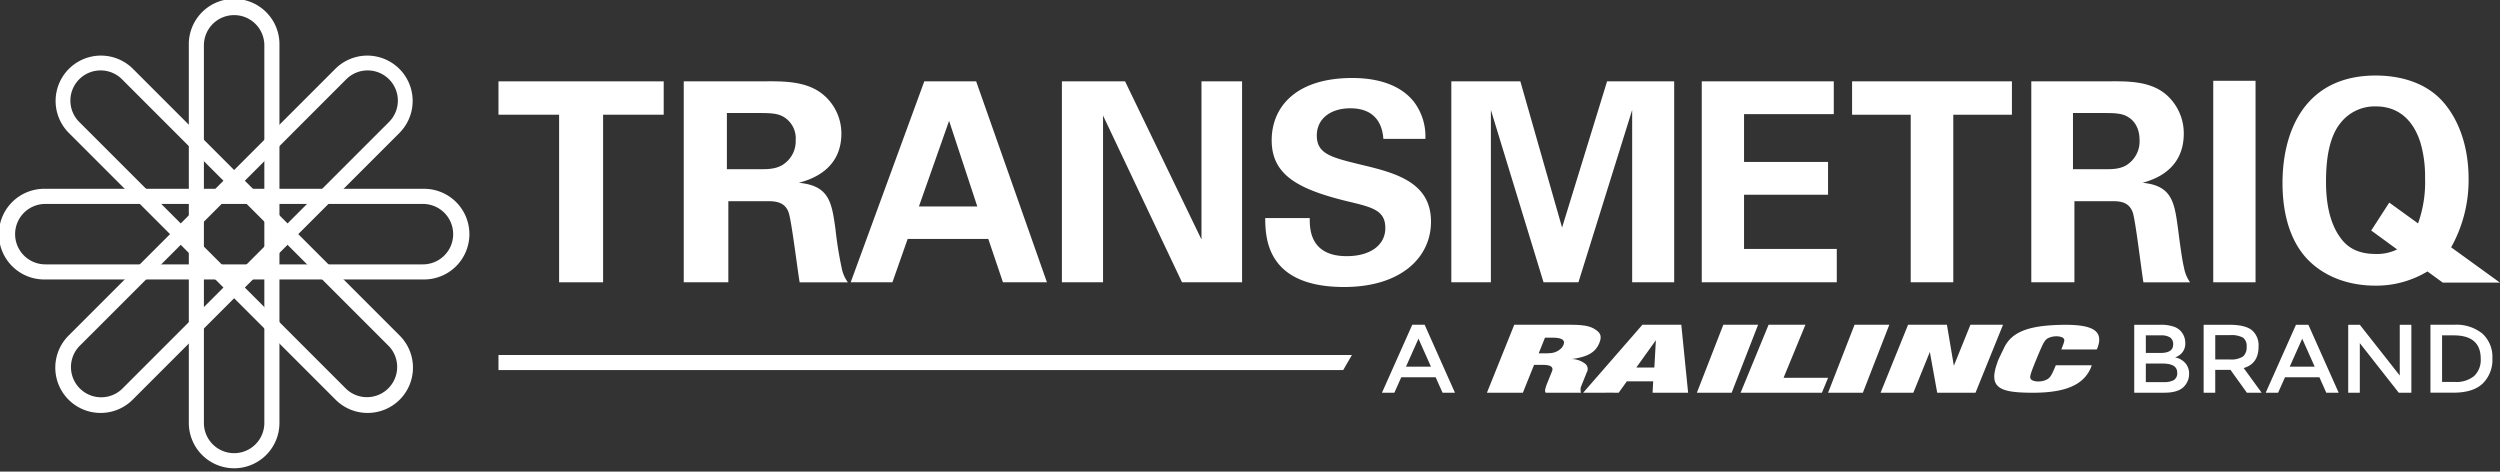 <svg id="Group_164395" data-name="Group 164395" xmlns="http://www.w3.org/2000/svg" xmlns:xlink="http://www.w3.org/1999/xlink" width="546" height="103" viewBox="0 0 546 103">
  <rect x="0" y="0" width="546" height="103" fill="#333333" stroke="none"/>
  <defs>
    <clipPath id="clip-path">
      <rect id="Rectangle_149429" data-name="Rectangle 149429" width="546" height="103" fill="#fff"/>
    </clipPath>
  </defs>
  <g id="Group_164394" data-name="Group 164394" clip-path="url(#clip-path)">
    <path id="Path_97181" data-name="Path 97181" d="M289.151,57.841h-6.572V43h5.841a8.556,8.556,0,0,1,2.631.361,3.644,3.644,0,0,1,1.645.975,3.769,3.769,0,0,1,1.029,2.59,3.046,3.046,0,0,1-1.115,2.591,5.311,5.311,0,0,1-.559.371c-.1.049-.279.13-.538.242a3.93,3.93,0,0,1,2.222,1.24,3.439,3.439,0,0,1,.828,2.347,3.965,3.965,0,0,1-1.074,2.738q-1.264,1.386-4.338,1.382m-4.038-8.683h3.221q2.751,0,2.75-1.849a1.746,1.746,0,0,0-.663-1.529,3.636,3.636,0,0,0-2.064-.467h-3.245Zm0,6.369h3.972a4.241,4.241,0,0,0,2.136-.437,1.739,1.739,0,0,0,.741-1.645q0-1.974-3.2-1.973h-3.65v4.054Z" transform="translate(183.537 27.93)" fill="#fff"/>
    <path id="Path_97182" data-name="Path 97182" d="M303.758,47.82q0,3.674-3.245,4.63l3.929,5.394h-3.223l-3.586-4.991H294.3v4.991h-2.534V43h5.584q3.437,0,4.919,1.145a4.342,4.342,0,0,1,1.485,3.67m-3.372,2.1a2.634,2.634,0,0,0,.774-2.111,2.254,2.254,0,0,0-.793-2,5.343,5.343,0,0,0-2.837-.541h-3.222v5.308h3.159a4.7,4.7,0,0,0,2.92-.66" transform="translate(189.508 27.932)" fill="#fff"/>
    <path id="Path_97183" data-name="Path 97183" d="M304.2,54.466l-1.506,3.375h-2.707L306.6,43h2.707l6.616,14.839h-2.707l-1.5-3.375Zm6.486-2.314-2.727-6.113-2.727,6.113Z" transform="translate(194.843 27.93)" fill="#fff"/>
    <path id="Path_97184" data-name="Path 97184" d="M322.168,43H324.7V57.841h-2.75l-8.507-10.827V57.841h-2.534V43h2.534l8.723,11.083Z" transform="translate(201.94 27.93)" fill="#fff"/>
    <path id="Path_97185" data-name="Path 97185" d="M333.16,44.943a6.886,6.886,0,0,1,2.167,5.4,7.215,7.215,0,0,1-2.1,5.476q-2.108,2.019-6.443,2.016H321.8V43h5.155a9.026,9.026,0,0,1,6.209,1.943m-.386,5.47q0-5.1-5.905-5.1h-2.534V55.488h2.812a6.112,6.112,0,0,0,4.178-1.283,4.823,4.823,0,0,0,1.448-3.792" transform="translate(209.01 27.929)" fill="#fff"/>
    <path id="Path_97186" data-name="Path 97186" d="M187.189,54.469l-1.506,3.377h-2.708L189.594,43H192.3l6.619,14.846h-2.709l-1.506-3.377Zm6.489-2.316-2.728-6.116-2.728,6.116Z" transform="translate(118.844 27.929)" fill="#fff"/>
    <path id="Path_97187" data-name="Path 97187" d="M208.18,49.243l1.372-3.424h1.607c2.385,0,3.139.678,2.087,2.166a3.729,3.729,0,0,1-2.794,1.219c-.213.021-.426.04-.63.04Zm-3.457,8.6,2.446-6.083h1.973c1.6,0,2.323.452,1.951,1.382l-1.085,2.7c-.049.127-.1.249-.147.374-.351,1.071-.345,1.257-.162,1.628h7.723a.9.9,0,0,1-.079-.411l-.015-.165-.008-.287a2.558,2.558,0,0,1,.191-.683l1.178-2.93a1.447,1.447,0,0,0-.333-1.836,5,5,0,0,0-2.989-1.049c.214-.021.437-.061.65-.086,2.994-.5,4.61-1.445,5.407-3.421.546-1.362.317-2.125-.747-2.847C219.53,43.308,218.133,43,215.01,43H202.844l-5.97,14.842Z" transform="translate(127.871 27.929)" fill="#fff"/>
    <path id="Path_97188" data-name="Path 97188" d="M221.228,52.341l4.272-5.978-.335,5.978Zm-3.855,5.5,1.788-2.494h5.75l-.132,2.494h7.759L231.051,43h-8.5L209.614,57.846s7.805-.021,7.759,0" transform="translate(136.146 27.929)" fill="#fff"/>
    <path id="Path_97189" data-name="Path 97189" d="M224.67,57.846,230.448,43h7.594l-5.775,14.846Z" transform="translate(145.925 27.929)" fill="#fff"/>
    <path id="Path_97190" data-name="Path 97190" d="M230.461,57.846,236.574,43h8.04l-4.77,11.584h9.722l-1.343,3.258H230.461Z" transform="translate(149.686 27.929)" fill="#fff"/>
    <path id="Path_97191" data-name="Path 97191" d="M242.043,57.846,247.823,43h7.593l-5.777,14.846Z" transform="translate(157.209 27.929)" fill="#fff"/>
    <path id="Path_97192" data-name="Path 97192" d="M248.992,57.846,255,43h8.485L265,51.95,268.619,43h7.118l-6.009,14.846h-8.363l-1.608-8.907-3.606,8.907Z" transform="translate(161.722 27.929)" fill="#fff"/>
    <path id="Path_97193" data-name="Path 97193" d="M286.4,48.4h-7.708l.294-.777c.411-1.064.411-1.264.275-1.542-.335-.6-1.991-.762-3.164-.284-1.011.4-1.224.8-2.915,4.887-1.334,3.245-1.428,3.766-1.168,4.15.378.6,2,.739,3.165.277.96-.381,1.247-.759,2.113-2.806.061-.14.127-.3.2-.459h7.827a3.759,3.759,0,0,1-.32.859c-1.828,3.805-6.235,5.47-14.874,5.089-5.666-.241-7.1-1.824-5.417-6.489a3.058,3.058,0,0,1,.214-.6l.107-.261,1.107-2.3c1.5-3.245,4.708-4.747,10.9-5.066,8.432-.421,10.961,1.062,9.575,4.93a1.951,1.951,0,0,1-.214.4" transform="translate(171.501 27.929)" fill="#fff"/>
    <path id="Path_97194" data-name="Path 97194" d="M66,47H252.394l-1.912,3.3H66Z" transform="translate(42.868 30.527)" fill="#fff"/>
    <path id="Path_97195" data-name="Path 97195" d="M349.7,55.231l-10.657-7.713A30.019,30.019,0,0,0,342.85,32.46c0-4.312-.879-11.17-5.4-16.512C333.291,11.094,327.074,10,322.561,10c-15.246,0-20.35,11.835-20.35,23.492,0,4.007.586,11.291,5.219,16.39,3.871,4.188,9.442,6.007,15.012,6.007a21.63,21.63,0,0,0,11.423-3.1l3.35,2.44ZM322.561,48.97c-4.223,0-6.392-1.7-7.683-3.52-2.522-3.4-3.167-8.073-3.167-12.261,0-4.977.7-9.712,3.106-12.747a9.507,9.507,0,0,1,7.8-3.7c4.34,0,7.916,2.367,9.674,7.771a26.106,26.106,0,0,1,1.054,7.829,26.663,26.663,0,0,1-1.531,9.955l-6.285-4.548-3.944,6.1,5.658,4.129a10.1,10.1,0,0,1-4.681,1" transform="translate(196.289 6.495)" fill="#fff"/>
    <path id="Path_97196" data-name="Path 97196" d="M79.241,18.056H66V10.772h36.085v7.284H88.848v36.6H79.241Z" transform="translate(42.868 6.996)" fill="#fff"/>
    <path id="Path_97197" data-name="Path 97197" d="M90.53,10.778h17.058c4.925-.061,9.915-.061,13.488,2.974a11.036,11.036,0,0,1,3.881,8.436c0,8.193-7.142,10.138-9.3,10.745,6.713.607,7.2,4.368,8.005,10.077a84.165,84.165,0,0,0,1.356,8.5,7.818,7.818,0,0,0,1.356,3.156h-10.53c-.432-2.426-1.785-13.536-2.4-15.235-.863-2.487-3.2-2.487-4.8-2.487h-8.376V54.661H90.53Zm9.422,19.18h7.7c1.11,0,3.327,0,4.864-1.216a6.051,6.051,0,0,0,2.464-5.1,5.461,5.461,0,0,0-2.339-4.916c-1.476-1.033-3.261-1.033-6.281-1.033H99.952Z" transform="translate(58.8 6.991)" fill="#fff"/>
    <path id="Path_97198" data-name="Path 97198" d="M140.036,10.772l15.459,43.884h-9.607l-3.2-9.468H125.075l-3.327,9.468h-9.114l16.074-43.884Zm.247,27.316-6.159-18.694-6.588,18.694Z" transform="translate(73.157 6.997)" fill="#fff"/>
    <path id="Path_97199" data-name="Path 97199" d="M140.6,10.771h13.795l16.69,34.537V10.771h8.866V54.655H166.831L149.587,18.239V54.655H140.6Z" transform="translate(91.318 6.996)" fill="#fff"/>
    <path id="Path_97200" data-name="Path 97200" d="M177.246,40.923c0,2.062-.122,8.314,8.069,8.314,5.171,0,8.437-2.426,8.437-6.13,0-3.885-2.773-4.551-8.437-5.887-10.591-2.61-16.381-5.706-16.381-13.293,0-7.225,5.236-13.6,17.612-13.6,4.617,0,10.1,1.033,13.424,5.158A12.507,12.507,0,0,1,202.5,23.62h-9.175c-.122-1.516-.615-6.677-7.208-6.677-4.434,0-7.329,2.365-7.329,5.948,0,4.068,3.266,4.8,9.669,6.372,7.7,1.824,15.271,3.886,15.271,12.444,0,7.891-6.652,14.265-18.966,14.265-17.058,0-17.183-10.806-17.244-15.052h9.732Z" transform="translate(108.802 6.709)" fill="#fff"/>
    <path id="Path_97201" data-name="Path 97201" d="M192.163,10.771h15.073L216.349,42.7l9.829-31.928h14.654V54.655h-9.175V17.023L219.922,54.655H212.3L200.8,17.023V54.655h-8.64V10.771Z" transform="translate(124.809 6.996)" fill="#fff"/>
    <path id="Path_97202" data-name="Path 97202" d="M225.318,10.771h28.835v7.164h-19.6v10.44H252.9v7.164H234.553V47.374h20.254v7.284h-29.49Z" transform="translate(146.346 6.996)" fill="#fff"/>
    <path id="Path_97203" data-name="Path 97203" d="M258.029,18.056H245.221V10.772h34.91v7.284H267.323v36.6h-9.293Z" transform="translate(159.273 6.996)" fill="#fff"/>
    <path id="Path_97204" data-name="Path 97204" d="M268.95,10.778h16.5c4.765-.061,9.59-.061,13.048,2.974a11.2,11.2,0,0,1,3.753,8.436c0,8.193-6.91,10.138-8.995,10.745,6.494.607,6.971,4.368,7.744,10.077.655,5.158,1.014,7.284,1.311,8.5a7.972,7.972,0,0,0,1.311,3.156H293.437c-.416-2.426-1.727-13.536-2.323-15.235-.835-2.487-3.1-2.487-4.647-2.487h-8.1V54.661H268.95Zm9.114,19.18h7.448c1.071,0,3.218,0,4.7-1.216a6.1,6.1,0,0,0,2.384-5.1c0-2.974-1.43-4.371-2.265-4.916-1.43-1.033-3.157-1.033-6.078-1.033h-6.2V29.958Z" transform="translate(174.685 6.991)" fill="#fff"/>
    <rect id="Rectangle_149428" data-name="Rectangle 149428" width="9.236" height="44.006" transform="translate(483.375 17.646)" fill="#fff"/>
    <path id="Path_97205" data-name="Path 97205" d="M34.9,102.27a9.907,9.907,0,0,1-9.9-9.9V9.9a9.9,9.9,0,1,1,19.794,0V92.372a9.907,9.907,0,0,1-9.9,9.9m0-98.97a6.6,6.6,0,0,0-6.6,6.6V92.372a6.6,6.6,0,0,0,13.2,0V9.9a6.6,6.6,0,0,0-6.6-6.6" transform="translate(16.238)" fill="#fff"/>
    <path id="Path_97206" data-name="Path 97206" d="M92.372,44.794H9.9A9.9,9.9,0,1,1,9.9,25H92.372a9.9,9.9,0,1,1,0,19.794M9.9,28.3a6.6,6.6,0,1,0,0,13.2H92.372a6.6,6.6,0,0,0,0-13.2Z" transform="translate(0 16.238)" fill="#fff"/>
    <path id="Path_97207" data-name="Path 97207" d="M75.536,85.429a9.862,9.862,0,0,1-7-2.895L10.218,24.216a9.9,9.9,0,0,1,14-14l58.318,58.32a9.893,9.893,0,0,1-7,16.891M17.217,10.623a6.595,6.595,0,0,0-4.666,11.261L70.871,80.2A6.6,6.6,0,0,0,80.2,70.871L21.884,12.551a6.585,6.585,0,0,0-4.666-1.928" transform="translate(4.757 4.757)" fill="#fff"/>
    <path id="Path_97208" data-name="Path 97208" d="M17.219,85.429a9.893,9.893,0,0,1-7-16.891l58.318-58.32a9.9,9.9,0,0,1,14,14L24.216,82.534a9.862,9.862,0,0,1-7,2.895M75.537,10.623a6.585,6.585,0,0,0-4.666,1.928L12.552,70.871A6.6,6.6,0,0,0,21.884,80.2L80.2,21.884a6.595,6.595,0,0,0-4.666-11.261" transform="translate(4.758 4.757)" fill="#fff"/>
  </g>
</svg>
